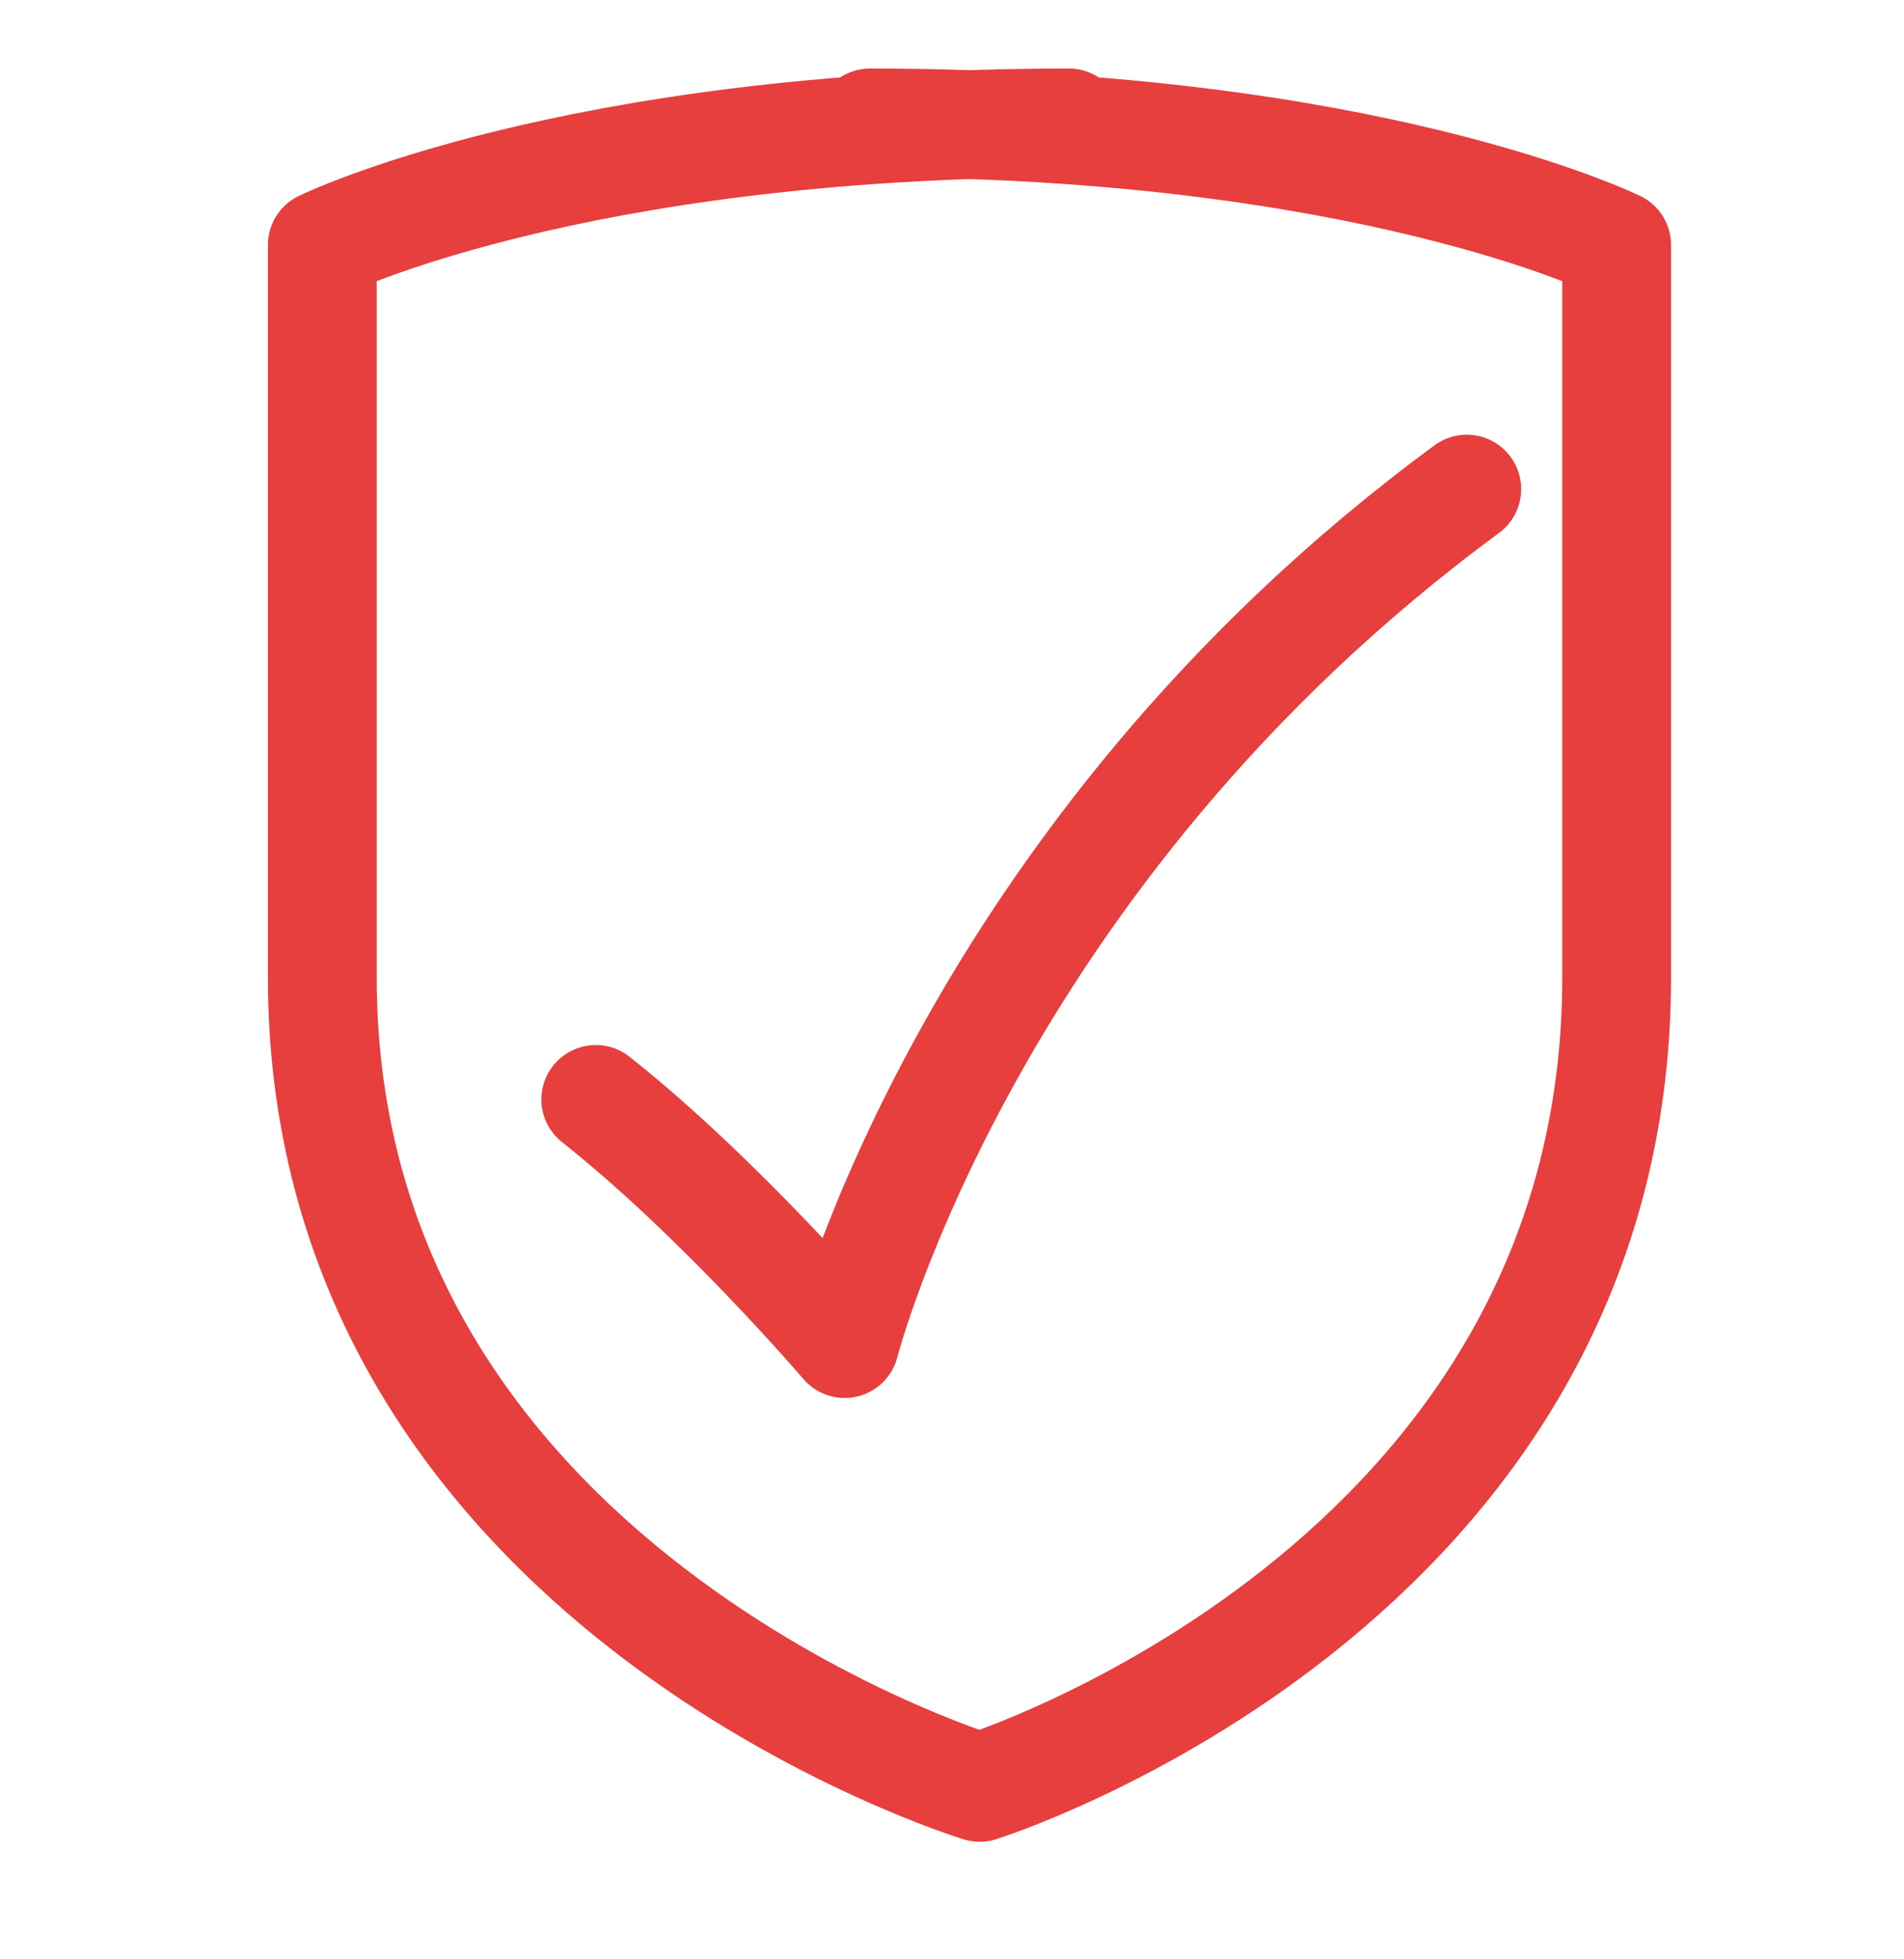 <svg xmlns="http://www.w3.org/2000/svg" width="35" height="36" viewBox="0 0 35 36" fill="none"><path d="M15.993 2.259C25.143 2.259 29.718 4.502 29.718 4.502V17.958C29.718 29.171 18.009 32.84 18.009 32.84C18.009 32.84 5.925 29.171 5.925 17.958V4.502C5.925 4.502 10.499 2.259 19.649 2.259M26.963 8.987C17.814 15.715 15.527 24.686 15.527 24.686C15.527 24.686 13.239 22.009 10.952 20.201" stroke="#E73E3E" stroke-width="2" stroke-linecap="round" stroke-linejoin="round"></path></svg>